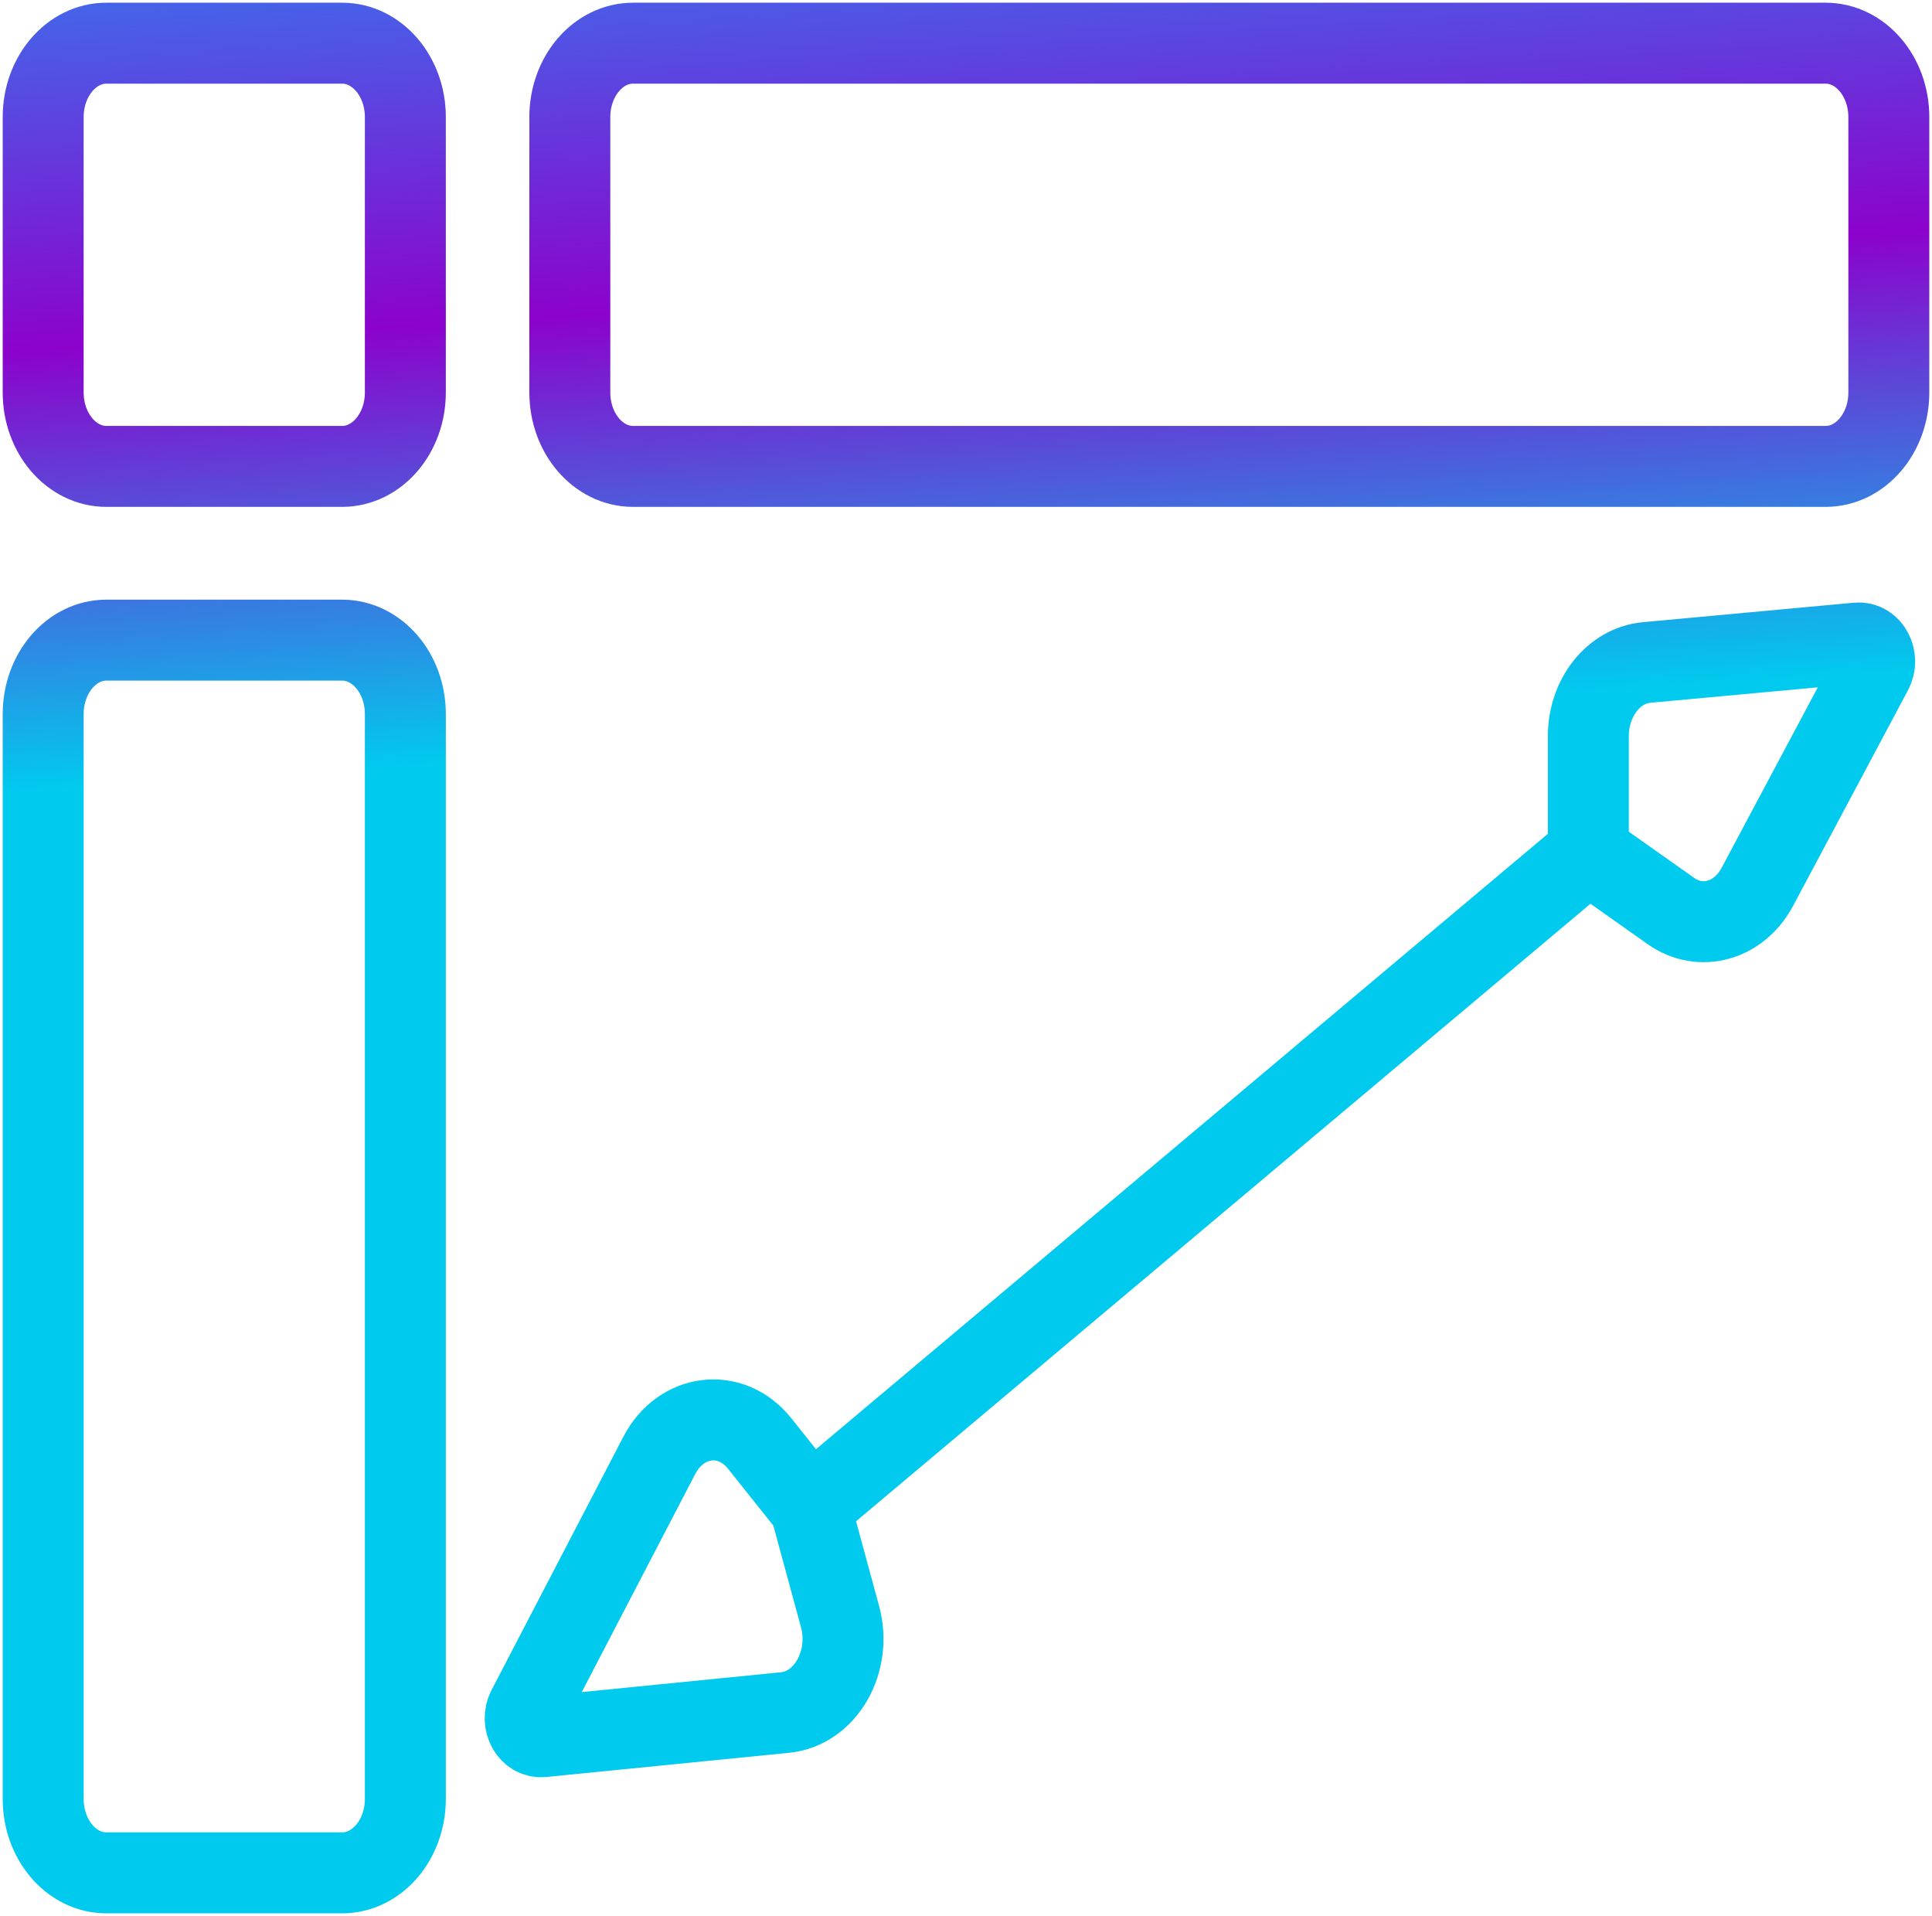 <?xml version="1.0" encoding="UTF-8"?> <svg xmlns="http://www.w3.org/2000/svg" width="358" height="355" viewBox="0 0 358 355" fill="none"><path d="M150.134 279.2L140.757 267.438C135.461 260.795 126.2 261.901 122.163 269.658L97.745 316.582C96.499 318.977 98.108 322.011 100.498 321.773L145.477 317.295C152.969 316.549 157.931 307.872 155.654 299.499L150.134 279.2ZM150.134 279.2L294.319 157.982M294.319 157.982V136.398C294.319 129.251 299.021 123.306 305.119 122.743L344.213 119.137C346.61 118.916 348.202 121.976 346.931 124.361L325.638 164.313C322.247 170.675 315.11 172.671 309.622 168.793L294.319 157.982ZM19.722 8H63.388C69.862 8 75.111 14.132 75.111 21.697V72.718C75.111 80.283 69.862 86.415 63.388 86.415H19.722C13.248 86.415 8 80.283 8 72.718V21.697C8 14.132 13.248 8 19.722 8ZM105.589 21.697V72.718C105.589 80.283 110.837 86.415 117.311 86.415H338.278C344.752 86.415 350 80.283 350 72.718V21.697C350 14.132 344.752 8 338.278 8H117.311C110.837 8 105.589 14.132 105.589 21.697ZM19.722 118.603H63.388C69.862 118.603 75.111 124.735 75.111 132.3V333.303C75.111 340.868 69.862 347 63.388 347H19.722C13.248 347 8 340.868 8 333.303V132.3C8 124.735 13.248 118.603 19.722 118.603Z" stroke="url(#paint0_linear_686_28)" stroke-width="15"></path><defs><linearGradient id="paint0_linear_686_28" x1="-541.272" y1="-159.788" x2="-519.78" y2="179.989" gradientUnits="userSpaceOnUse"><stop offset="0.001" stop-color="#00FF2B"></stop><stop offset="0.43" stop-color="#0EAFFF"></stop><stop offset="0.76" stop-color="#8C02CC"></stop><stop offset="1" stop-color="#00CBEE"></stop></linearGradient></defs></svg> 